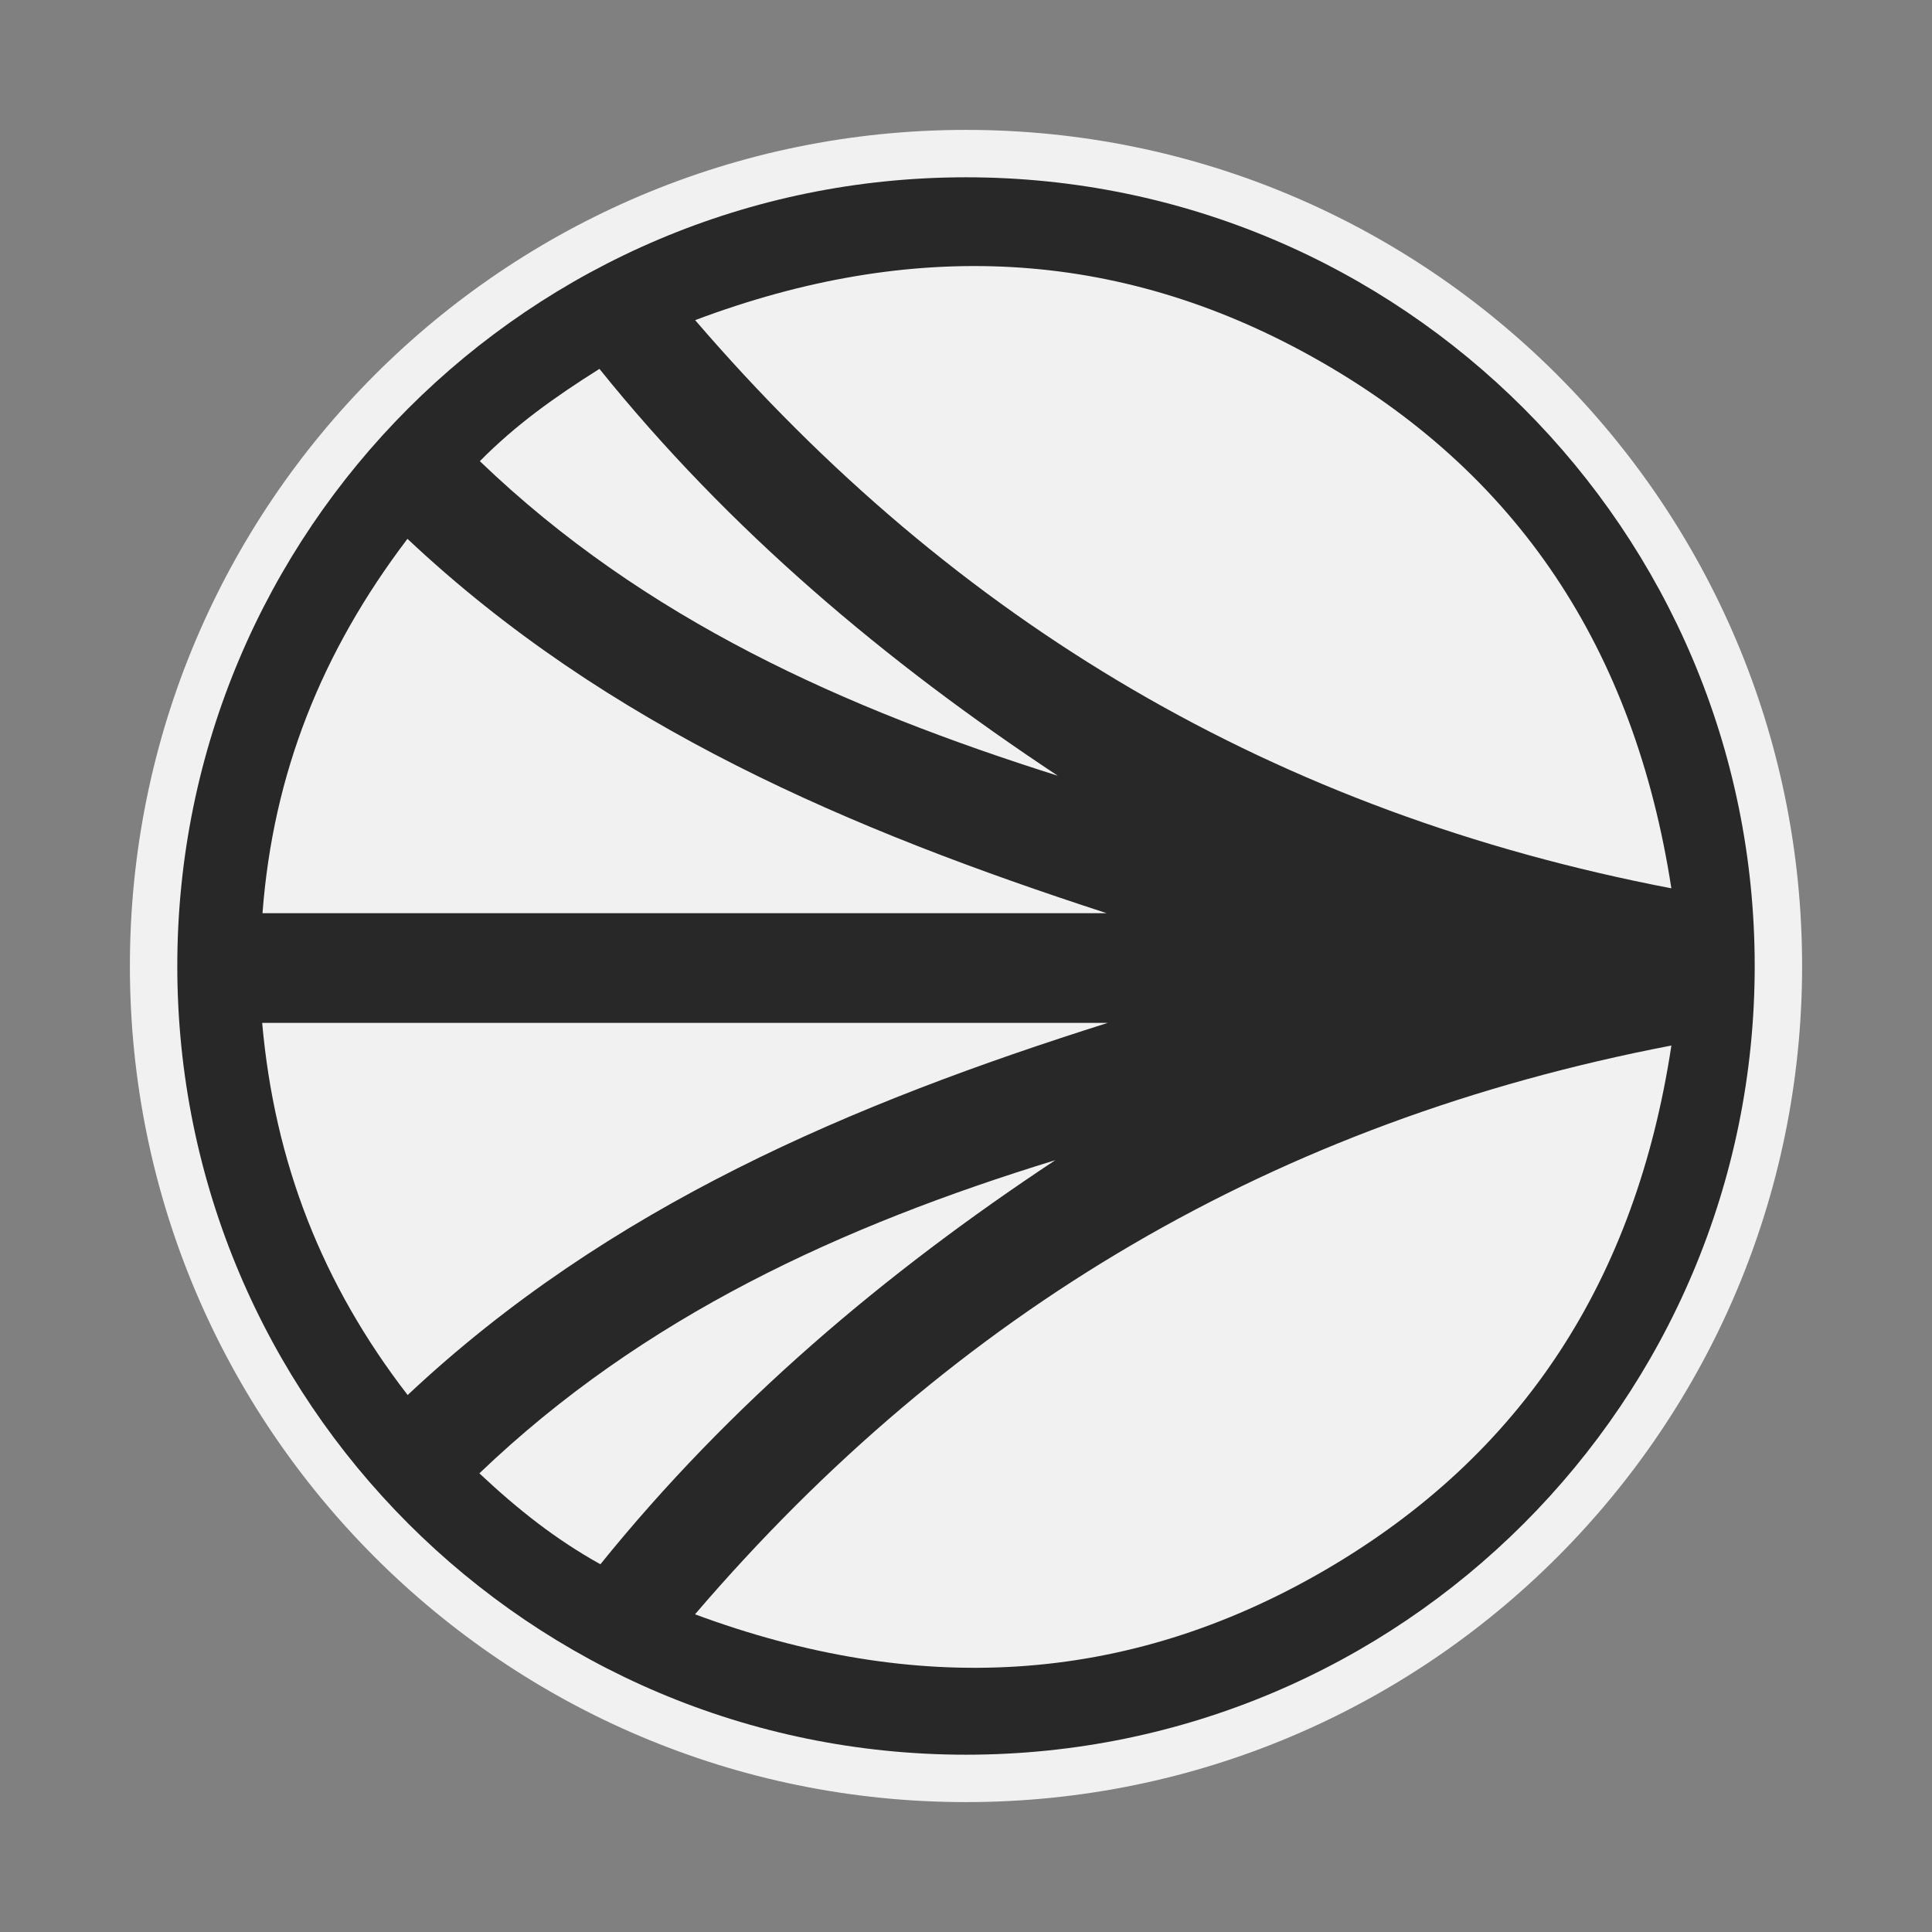<?xml version="1.0" encoding="UTF-8"?><svg id="Layer_1" xmlns="http://www.w3.org/2000/svg" xmlns:xlink="http://www.w3.org/1999/xlink" viewBox="0 0 300 300"><rect x="0" y="0" width="300" height="300" fill="#808080" stroke="none"/><defs><style>.cls-1{fill:#282828;}.cls-2{fill:#f1f1f1;fill-rule:evenodd;}.cls-3{clip-rule:evenodd;fill:none;}.cls-4{clip-path:url(#clippath);}</style><clipPath id="clippath"><path id="SVGID-2" class="cls-3" d="M150,27.53c67.63,0,122.47,54.84,122.47,122.47s-54.84,122.47-122.47,122.47S27.53,217.63,27.53,150,82.37,27.53,150,27.53Z"/></clipPath></defs><path id="SVGID" class="cls-2" d="M150,20.17c71.69,0,129.83,58.14,129.83,129.83s-58.14,129.83-129.83,129.83S20.17,221.69,20.17,150,78.31,20.17,150,20.17Z"/><g class="cls-4"><path class="cls-1" d="M275,133.11v34.86c-2.53,1.51-1.96,4.24-2.38,6.46-10.75,56.26-62.12,99.26-119.63,100.03-62.09.83-113.81-40.91-125.9-101.5-.34-1.69.4-4.09-2.08-4.98v-34.86c2.29-.85,1.57-3.06,1.88-4.62,10.64-53.31,49.25-91.26,102.73-100.94,1.51-.27,3.78.46,4.39-2.01h7c1.33,1.81,2.67,1.38,4,0h11c1.67,1.6,3.33,2.27,5,0h4c.5,2.45,2.68,1.5,4.04,1.75,55.06,9.99,93.14,47.15,104.22,101.71.28,1.38-.6,3.51,1.75,4.11ZM259.52,162.35c-61.37,11.8-111.13,41.08-151.6,88.32,34.25,12.68,66.76,11.17,97.7-6.79,30.92-17.96,48.41-45.25,53.91-81.52ZM259.53,137.95c-5.72-37.06-23.78-64.71-55.74-82.53-30.5-17-62.36-18.3-95.85-5.71,40.57,47.18,90.25,76.46,151.6,88.23ZM63.3,216.62c31.22-29.33,69.05-45.26,108.72-57.79H40.71c1.92,21.7,9.33,40.61,22.59,57.79ZM171.84,141.8c-39.66-12.91-77.48-28.87-108.57-58.13-13.31,17.53-20.87,36.44-22.51,58.13h131.08ZM164.26,120.46c-26.78-17.71-51.04-38.16-71.18-63.18-6.99,4.4-13,8.69-18.57,14.33,25.64,24.64,56.69,38.4,89.75,48.85ZM163.87,180.15c-33.11,10.18-63.93,24.2-89.43,48.63,6.02,5.65,11.83,10.24,18.79,14.12,20.09-24.88,44.09-45.19,70.64-62.75Z"/></g></svg>